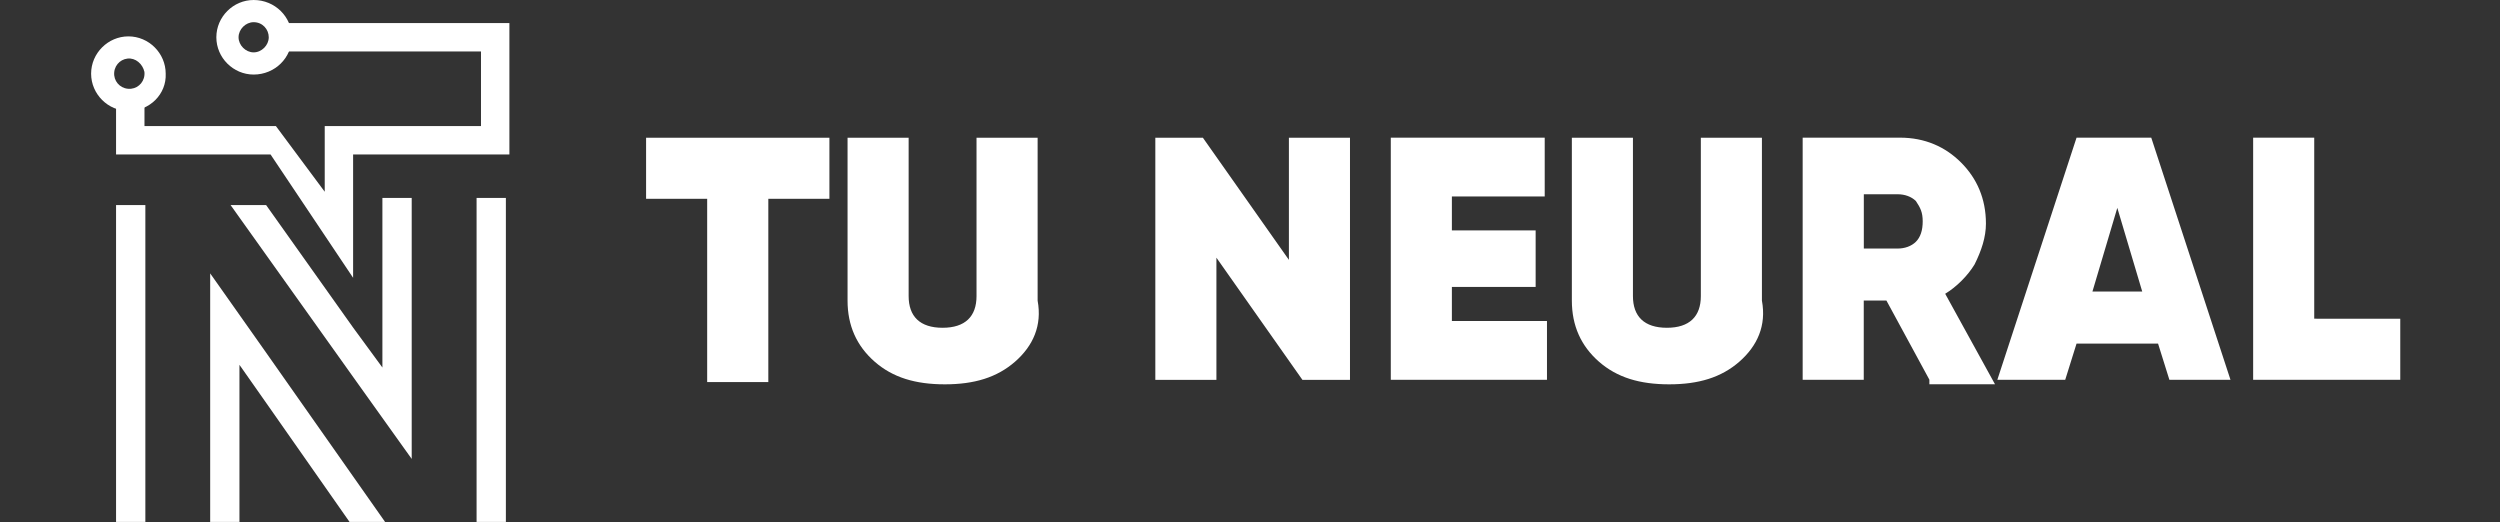 <svg xmlns="http://www.w3.org/2000/svg" width="182" height="38" viewBox="0 0 182 38" fill="none"><rect x="0" y="0" width="182" height="38" fill="#333333" stroke="none"/><path d="M18.466 5.428C16.978 5.428 15.75 4.2 15.75 2.714C15.75 1.228 16.978 0 18.466 0C20.018 0 21.245 1.228 21.245 2.714C21.245 4.201 20.016 5.428 18.466 5.428ZM18.466 1.615C17.883 1.615 17.367 2.131 17.367 2.714C17.367 3.295 17.885 3.813 18.466 3.813C19.047 3.813 19.565 3.297 19.565 2.714C19.565 2.133 19.111 1.615 18.466 1.615Z" fill="white"></path><path d="M9.349 8.077C7.861 8.077 6.633 6.848 6.633 5.362C6.633 3.877 7.861 2.648 9.349 2.648C10.836 2.648 12.063 3.877 12.063 5.362C12.129 6.85 10.901 8.077 9.349 8.077ZM9.286 4.264C8.705 4.328 8.252 4.844 8.316 5.492C8.381 6.073 8.897 6.526 9.545 6.461C10.126 6.397 10.579 5.88 10.514 5.233C10.385 4.652 9.867 4.199 9.286 4.264Z" fill="white"></path><path d="M25.708 20.227L19.696 11.245H8.449V7.173H10.518V9.176H20.084L23.64 13.959V9.176H35.016V3.748H20.471V1.68H37.084V11.245H25.706V20.227H25.708Z" fill="white"></path><path d="M29.972 33.409V26.753V14.411H27.839V23.136V26.755L25.706 23.846L19.372 14.927H16.785L26.093 27.981L29.972 33.409Z" fill="white"></path><path d="M36.828 14.411H34.695V37.999H36.828V14.411Z" fill="white"></path><path d="M10.582 14.928H8.449V37.998H10.582V14.928Z" fill="white"></path><path d="M17.432 37.998V30.242V26.559L19.565 29.597L25.448 37.998H28.035L19.178 25.395L15.301 19.902V26.559V37.998H17.432Z" fill="white"></path><path d="M60.381 10.025V14.472H55.934V27.814H51.482V14.472H47.035V10.025H60.381ZM73.893 26.333C72.572 27.484 70.926 27.979 68.785 27.979C66.644 27.979 64.994 27.484 63.678 26.333C62.357 25.178 61.702 23.697 61.702 21.886V10.025H66.149V21.556C66.149 23.037 66.974 23.862 68.62 23.862C70.266 23.862 71.091 23.037 71.091 21.556V10.025H75.539V21.886C75.873 23.697 75.213 25.178 73.893 26.333ZM93.832 10.025H98.279V27.654H94.817L88.555 18.759V27.654H84.108V10.025H87.569L93.832 18.919V10.025ZM105.697 23.367H112.62V27.649H101.25V10.021H112.455V14.303H105.697V16.774H111.795V20.891H105.697V23.367ZM126.622 26.333C125.302 27.484 123.656 27.979 121.515 27.979C119.373 27.979 117.723 27.484 116.407 26.333C115.087 25.178 114.431 23.697 114.431 21.886V10.025H118.878V21.556C118.878 23.037 119.704 23.862 121.35 23.862C122.995 23.862 123.821 23.037 123.821 21.556V10.025H128.268V21.886C128.603 23.697 127.942 25.178 126.622 26.333ZM140.463 27.649L137.332 21.881H135.681V27.649H131.234V10.021H138.318C140.129 10.021 141.614 10.681 142.765 11.832C143.92 12.987 144.576 14.468 144.576 16.279C144.576 17.269 144.246 18.255 143.751 19.245C143.255 20.07 142.43 20.891 141.61 21.386L145.236 27.974H140.459V27.649H140.463ZM135.686 14.142V18.094H138.157C138.652 18.094 139.148 17.929 139.478 17.599C139.808 17.269 139.973 16.774 139.973 16.118C139.973 15.458 139.808 15.133 139.478 14.637C139.148 14.307 138.652 14.142 138.157 14.142H135.686ZM157.931 27.649L157.106 25.013H151.173L150.348 27.649H145.406L151.173 10.021H156.611L162.379 27.649H157.931ZM152.329 21.226H155.955L154.14 15.133L152.329 21.226ZM168.641 23.202H174.739V27.649H164.029V10.021H168.476V23.197H168.641V23.202Z" fill="white"></path></svg>